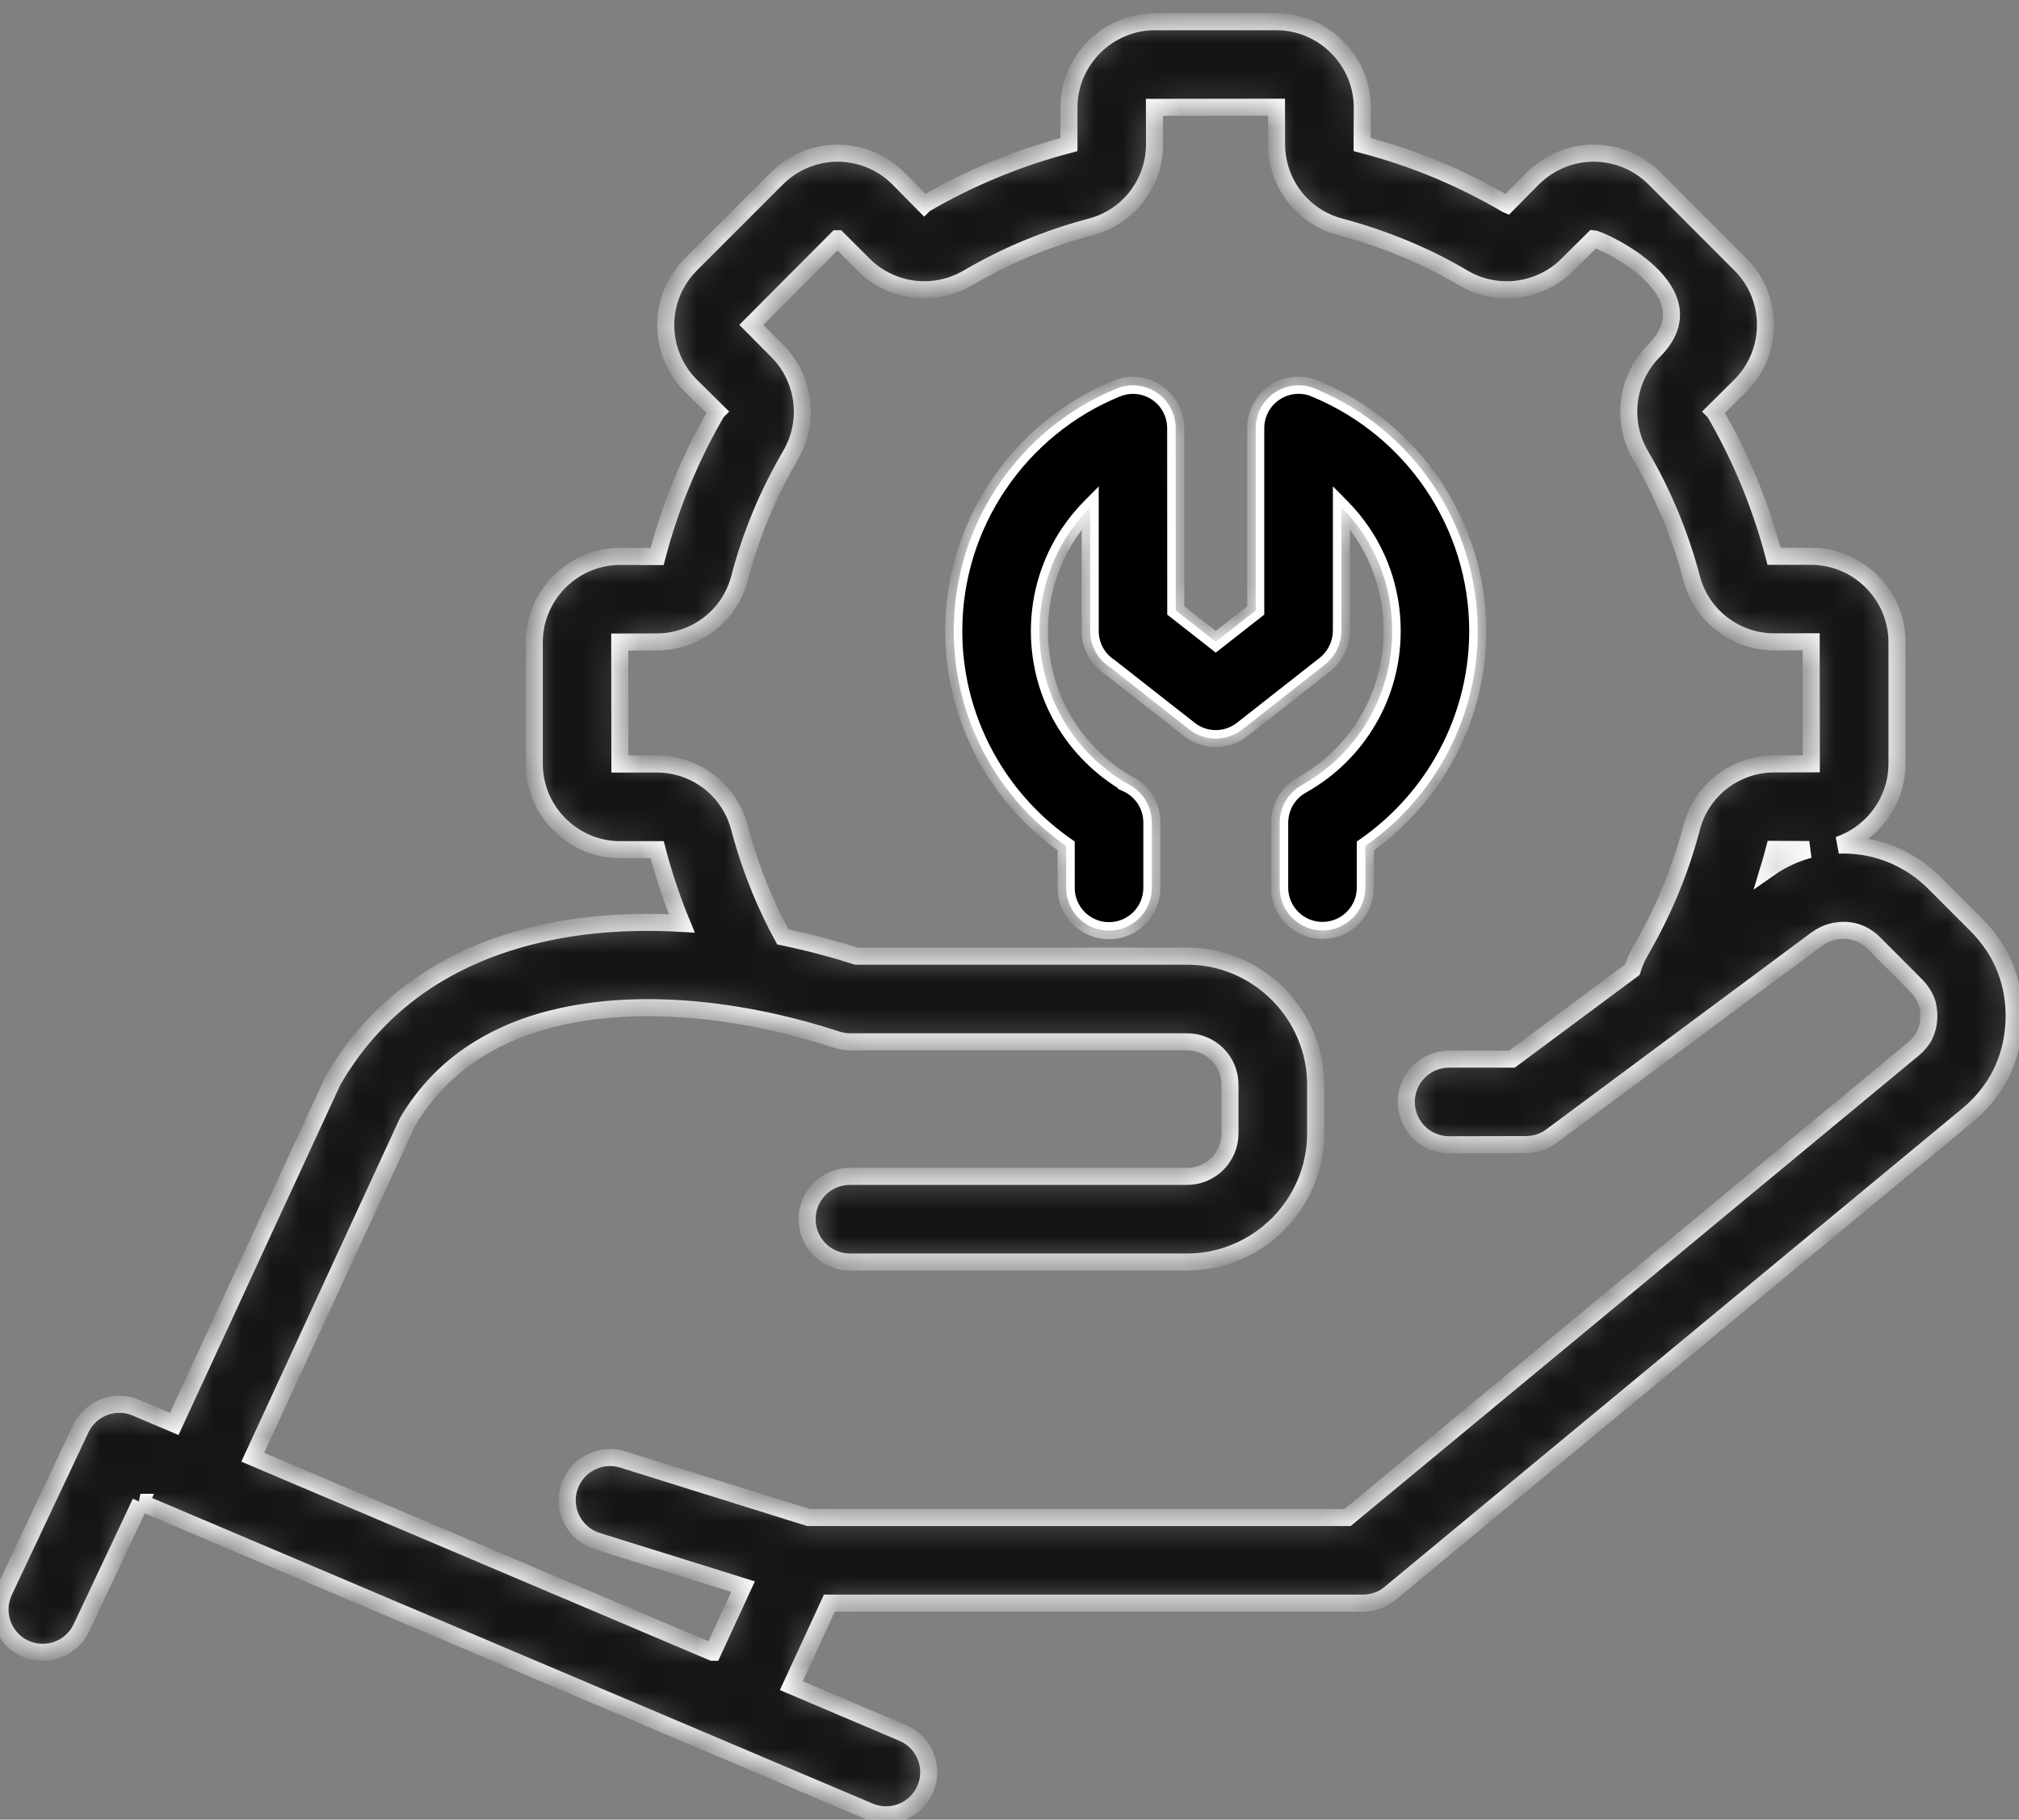 <?xml version="1.0" encoding="UTF-8"?> <svg xmlns="http://www.w3.org/2000/svg" width="71" height="64" viewBox="0 0 71 64" fill="none"><rect x="0" y="0" width="71" height="64" fill="#808080" stroke="none"/><mask id="path-1-inside-1_10_1019" fill="white"><path d="M4.944 52.84L2.861 57.255C2.509 58.005 1.611 58.326 0.861 57.973C0.111 57.62 -0.21 56.722 0.143 55.972L2.838 50.254C3.191 49.504 4.088 49.183 4.838 49.536L6.127 50.083L11.707 38.008C13.413 35.054 16.122 33.457 19.196 32.801C20.729 32.472 22.35 32.383 23.977 32.478C23.638 31.657 23.347 30.789 23.109 29.886H21.808C20.982 29.886 20.229 29.548 19.679 29.001C19.126 28.448 18.788 27.692 18.788 26.865V22.591C18.788 21.764 19.126 21.011 19.673 20.461C20.226 19.908 20.982 19.57 21.808 19.57L23.106 19.576C23.344 18.67 23.638 17.799 23.985 16.961C24.341 16.093 24.753 15.269 25.206 14.49L25.218 14.478L24.294 13.566C23.706 12.978 23.412 12.201 23.412 11.431C23.412 10.663 23.706 9.892 24.294 9.301L27.318 6.277C27.915 5.683 28.686 5.388 29.454 5.388C30.224 5.388 31.001 5.683 31.589 6.271L32.501 7.195L32.513 7.183C33.293 6.727 34.116 6.318 34.978 5.962C35.808 5.618 36.681 5.324 37.59 5.085V3.785C37.59 2.959 37.928 2.206 38.476 1.655C39.029 1.102 39.785 0.764 40.611 0.764H44.886C45.712 0.764 46.465 1.102 47.015 1.65C47.568 2.203 47.907 2.959 47.907 3.785L47.901 5.082C48.818 5.324 49.692 5.618 50.522 5.962C51.369 6.315 52.193 6.727 52.981 7.189L52.995 7.195L53.907 6.271C54.505 5.683 55.275 5.388 56.043 5.388C56.814 5.388 57.59 5.683 58.179 6.271L61.197 9.295C61.794 9.883 62.085 10.66 62.085 11.43C62.085 12.198 61.791 12.972 61.2 13.563L60.279 14.478L60.291 14.49C60.746 15.269 61.155 16.093 61.511 16.955C61.855 17.784 62.15 18.658 62.388 19.567H63.688C64.515 19.567 65.268 19.905 65.818 20.452C66.371 21.005 66.709 21.761 66.709 22.588V26.862C66.709 27.689 66.371 28.442 65.824 28.992C65.494 29.321 65.097 29.571 64.653 29.724C64.809 29.718 64.965 29.718 65.124 29.73C66.18 29.801 67.209 30.242 68.015 31.045L69.51 32.542C69.969 33.001 70.313 33.525 70.533 34.096C70.754 34.678 70.854 35.293 70.825 35.94C70.795 36.599 70.639 37.208 70.369 37.758C70.089 38.314 69.695 38.805 69.198 39.217L48.939 55.996C48.672 56.24 48.316 56.387 47.924 56.387H29.166L27.827 59.288L31.742 60.95C32.504 61.27 32.863 62.15 32.543 62.914C32.222 63.676 31.342 64.035 30.578 63.715C22.032 60.091 13.484 56.464 4.938 52.84L4.944 52.84ZM40.506 31.227C40.506 32.06 39.832 32.734 39 32.734C38.167 32.734 37.493 32.06 37.493 31.227V29.754C36.402 28.992 35.481 28.001 34.808 26.85C34.002 25.48 33.54 23.885 33.54 22.194C33.54 20.302 34.117 18.534 35.105 17.067C36.12 15.555 37.573 14.357 39.276 13.663C40.047 13.351 40.923 13.722 41.235 14.493C41.309 14.678 41.344 14.869 41.344 15.057L41.347 21.47L42.753 22.573L44.159 21.47V15.057C44.159 14.225 44.833 13.551 45.665 13.551C45.901 13.551 46.121 13.604 46.318 13.701C47.983 14.402 49.404 15.584 50.401 17.067C51.387 18.538 51.966 20.302 51.966 22.194C51.966 23.885 51.504 25.48 50.698 26.851C50.022 28.001 49.104 28.992 48.013 29.754V31.219C48.013 32.051 47.339 32.725 46.507 32.725C45.674 32.725 45.001 32.051 45.001 31.219V28.927C45.006 28.401 45.283 27.889 45.777 27.615C46.745 27.077 47.554 26.283 48.11 25.333C48.648 24.418 48.957 23.344 48.957 22.191C48.957 20.908 48.572 19.717 47.91 18.735C47.692 18.411 47.445 18.111 47.172 17.834V22.194C47.166 22.638 46.965 23.079 46.589 23.377L43.688 25.653C43.156 26.074 42.388 26.098 41.832 25.662L39.023 23.459C38.611 23.191 38.338 22.726 38.338 22.197V17.837C38.064 18.114 37.817 18.417 37.599 18.738C36.941 19.72 36.552 20.911 36.552 22.194C36.552 23.347 36.861 24.421 37.396 25.333C37.938 26.253 38.711 27.024 39.635 27.562C40.15 27.801 40.506 28.324 40.506 28.927L40.506 31.227ZM25.065 58.114L26.13 55.805L21.003 54.205C20.211 53.957 19.767 53.113 20.014 52.322C20.261 51.531 21.106 51.086 21.897 51.333L28.433 53.375H47.389L67.283 36.896C67.46 36.749 67.595 36.587 67.677 36.419C67.769 36.231 67.819 36.028 67.828 35.807C67.836 35.581 67.807 35.369 67.736 35.187C67.66 34.998 67.539 34.819 67.38 34.657L65.886 33.16C65.621 32.895 65.28 32.748 64.936 32.725C64.571 32.701 64.192 32.807 63.874 33.042L54.555 39.964C54.287 40.164 53.972 40.258 53.661 40.258L50.96 40.264C50.128 40.264 49.454 39.59 49.454 38.758C49.454 37.925 50.128 37.252 50.96 37.252H53.169L57.402 34.107C57.47 33.883 57.567 33.657 57.694 33.442C58.088 32.757 58.438 32.057 58.735 31.342C59.035 30.621 59.285 29.883 59.482 29.127C59.656 28.456 60.041 27.892 60.553 27.497C61.071 27.097 61.712 26.868 62.4 26.868L63.697 26.865L63.692 22.573L62.4 22.576C61.715 22.576 61.071 22.346 60.553 21.946C60.041 21.552 59.656 20.988 59.482 20.317C59.288 19.575 59.035 18.834 58.735 18.105C58.438 17.39 58.088 16.684 57.688 16.004C57.344 15.416 57.22 14.745 57.3 14.098C57.385 13.448 57.676 12.827 58.158 12.345C60.285 10.218 56.279 8.415 56.041 8.397L55.123 9.309C54.64 9.792 54.02 10.083 53.37 10.168C52.722 10.251 52.055 10.124 51.463 9.78C50.799 9.383 50.096 9.036 49.372 8.736C48.636 8.433 47.895 8.182 47.151 7.985C46.48 7.812 45.916 7.427 45.521 6.915C45.121 6.397 44.892 5.756 44.892 5.067L44.889 3.77L40.597 3.776L40.6 5.067C40.6 5.753 40.37 6.397 39.971 6.915C39.576 7.426 39.009 7.812 38.341 7.985C37.599 8.18 36.858 8.432 36.129 8.733C35.414 9.03 34.708 9.38 34.028 9.78C33.437 10.124 32.769 10.247 32.122 10.168C31.472 10.083 30.854 9.791 30.369 9.309L29.457 8.397H29.439L26.421 11.427L27.333 12.345C27.816 12.827 28.107 13.448 28.192 14.098C28.275 14.745 28.148 15.413 27.804 16.004C27.407 16.687 27.054 17.387 26.757 18.105C26.457 18.825 26.207 19.564 26.01 20.32C25.836 20.99 25.451 21.555 24.939 21.949C24.421 22.349 23.78 22.579 23.091 22.579L21.794 22.582L21.8 26.873L23.091 26.871C23.777 26.871 24.421 27.1 24.939 27.5C25.451 27.897 25.836 28.462 26.009 29.13C26.204 29.874 26.457 30.615 26.757 31.342C26.983 31.886 27.239 32.424 27.527 32.951C28.416 33.136 29.284 33.366 30.116 33.63H41.747C42.985 33.63 44.115 34.139 44.933 34.957C45.756 35.781 46.265 36.91 46.265 38.149V39.87C46.265 41.108 45.756 42.238 44.939 43.056C44.115 43.879 42.985 44.388 41.747 44.388H29.889C29.057 44.388 28.383 43.714 28.383 42.882C28.383 42.049 29.057 41.376 29.889 41.376H41.747C42.162 41.376 42.541 41.205 42.812 40.934C43.082 40.661 43.253 40.284 43.253 39.87V38.149C43.253 37.734 43.082 37.355 42.812 37.084C42.538 36.813 42.162 36.643 41.747 36.643H29.889C29.736 36.64 29.578 36.616 29.424 36.566C26.395 35.575 22.853 35.087 19.814 35.737C17.549 36.222 15.566 37.363 14.334 39.455L8.889 51.254L25.056 58.114L25.065 58.114ZM63.624 29.88L62.394 29.874C62.335 30.101 62.273 30.325 62.206 30.545C62.647 30.236 63.13 30.016 63.624 29.88Z"></path></mask><path d="M4.944 52.84L2.861 57.255C2.509 58.005 1.611 58.326 0.861 57.973C0.111 57.62 -0.21 56.722 0.143 55.972L2.838 50.254C3.191 49.504 4.088 49.183 4.838 49.536L6.127 50.083L11.707 38.008C13.413 35.054 16.122 33.457 19.196 32.801C20.729 32.472 22.35 32.383 23.977 32.478C23.638 31.657 23.347 30.789 23.109 29.886H21.808C20.982 29.886 20.229 29.548 19.679 29.001C19.126 28.448 18.788 27.692 18.788 26.865V22.591C18.788 21.764 19.126 21.011 19.673 20.461C20.226 19.908 20.982 19.57 21.808 19.57L23.106 19.576C23.344 18.67 23.638 17.799 23.985 16.961C24.341 16.093 24.753 15.269 25.206 14.49L25.218 14.478L24.294 13.566C23.706 12.978 23.412 12.201 23.412 11.431C23.412 10.663 23.706 9.892 24.294 9.301L27.318 6.277C27.915 5.683 28.686 5.388 29.454 5.388C30.224 5.388 31.001 5.683 31.589 6.271L32.501 7.195L32.513 7.183C33.293 6.727 34.116 6.318 34.978 5.962C35.808 5.618 36.681 5.324 37.59 5.085V3.785C37.59 2.959 37.928 2.206 38.476 1.655C39.029 1.102 39.785 0.764 40.611 0.764H44.886C45.712 0.764 46.465 1.102 47.015 1.65C47.568 2.203 47.907 2.959 47.907 3.785L47.901 5.082C48.818 5.324 49.692 5.618 50.522 5.962C51.369 6.315 52.193 6.727 52.981 7.189L52.995 7.195L53.907 6.271C54.505 5.683 55.275 5.388 56.043 5.388C56.814 5.388 57.59 5.683 58.179 6.271L61.197 9.295C61.794 9.883 62.085 10.66 62.085 11.43C62.085 12.198 61.791 12.972 61.2 13.563L60.279 14.478L60.291 14.49C60.746 15.269 61.155 16.093 61.511 16.955C61.855 17.784 62.15 18.658 62.388 19.567H63.688C64.515 19.567 65.268 19.905 65.818 20.452C66.371 21.005 66.709 21.761 66.709 22.588V26.862C66.709 27.689 66.371 28.442 65.824 28.992C65.494 29.321 65.097 29.571 64.653 29.724C64.809 29.718 64.965 29.718 65.124 29.73C66.18 29.801 67.209 30.242 68.015 31.045L69.51 32.542C69.969 33.001 70.313 33.525 70.533 34.096C70.754 34.678 70.854 35.293 70.825 35.94C70.795 36.599 70.639 37.208 70.369 37.758C70.089 38.314 69.695 38.805 69.198 39.217L48.939 55.996C48.672 56.24 48.316 56.387 47.924 56.387H29.166L27.827 59.288L31.742 60.95C32.504 61.27 32.863 62.15 32.543 62.914C32.222 63.676 31.342 64.035 30.578 63.715C22.032 60.091 13.484 56.464 4.938 52.84L4.944 52.84ZM40.506 31.227C40.506 32.06 39.832 32.734 39 32.734C38.167 32.734 37.493 32.06 37.493 31.227V29.754C36.402 28.992 35.481 28.001 34.808 26.85C34.002 25.48 33.54 23.885 33.54 22.194C33.54 20.302 34.117 18.534 35.105 17.067C36.12 15.555 37.573 14.357 39.276 13.663C40.047 13.351 40.923 13.722 41.235 14.493C41.309 14.678 41.344 14.869 41.344 15.057L41.347 21.47L42.753 22.573L44.159 21.47V15.057C44.159 14.225 44.833 13.551 45.665 13.551C45.901 13.551 46.121 13.604 46.318 13.701C47.983 14.402 49.404 15.584 50.401 17.067C51.387 18.538 51.966 20.302 51.966 22.194C51.966 23.885 51.504 25.48 50.698 26.851C50.022 28.001 49.104 28.992 48.013 29.754V31.219C48.013 32.051 47.339 32.725 46.507 32.725C45.674 32.725 45.001 32.051 45.001 31.219V28.927C45.006 28.401 45.283 27.889 45.777 27.615C46.745 27.077 47.554 26.283 48.11 25.333C48.648 24.418 48.957 23.344 48.957 22.191C48.957 20.908 48.572 19.717 47.91 18.735C47.692 18.411 47.445 18.111 47.172 17.834V22.194C47.166 22.638 46.965 23.079 46.589 23.377L43.688 25.653C43.156 26.074 42.388 26.098 41.832 25.662L39.023 23.459C38.611 23.191 38.338 22.726 38.338 22.197V17.837C38.064 18.114 37.817 18.417 37.599 18.738C36.941 19.72 36.552 20.911 36.552 22.194C36.552 23.347 36.861 24.421 37.396 25.333C37.938 26.253 38.711 27.024 39.635 27.562C40.15 27.801 40.506 28.324 40.506 28.927L40.506 31.227ZM25.065 58.114L26.13 55.805L21.003 54.205C20.211 53.957 19.767 53.113 20.014 52.322C20.261 51.531 21.106 51.086 21.897 51.333L28.433 53.375H47.389L67.283 36.896C67.46 36.749 67.595 36.587 67.677 36.419C67.769 36.231 67.819 36.028 67.828 35.807C67.836 35.581 67.807 35.369 67.736 35.187C67.66 34.998 67.539 34.819 67.38 34.657L65.886 33.16C65.621 32.895 65.28 32.748 64.936 32.725C64.571 32.701 64.192 32.807 63.874 33.042L54.555 39.964C54.287 40.164 53.972 40.258 53.661 40.258L50.96 40.264C50.128 40.264 49.454 39.59 49.454 38.758C49.454 37.925 50.128 37.252 50.96 37.252H53.169L57.402 34.107C57.47 33.883 57.567 33.657 57.694 33.442C58.088 32.757 58.438 32.057 58.735 31.342C59.035 30.621 59.285 29.883 59.482 29.127C59.656 28.456 60.041 27.892 60.553 27.497C61.071 27.097 61.712 26.868 62.4 26.868L63.697 26.865L63.692 22.573L62.4 22.576C61.715 22.576 61.071 22.346 60.553 21.946C60.041 21.552 59.656 20.988 59.482 20.317C59.288 19.575 59.035 18.834 58.735 18.105C58.438 17.39 58.088 16.684 57.688 16.004C57.344 15.416 57.22 14.745 57.3 14.098C57.385 13.448 57.676 12.827 58.158 12.345C60.285 10.218 56.279 8.415 56.041 8.397L55.123 9.309C54.64 9.792 54.02 10.083 53.37 10.168C52.722 10.251 52.055 10.124 51.463 9.78C50.799 9.383 50.096 9.036 49.372 8.736C48.636 8.433 47.895 8.182 47.151 7.985C46.48 7.812 45.916 7.427 45.521 6.915C45.121 6.397 44.892 5.756 44.892 5.067L44.889 3.77L40.597 3.776L40.6 5.067C40.6 5.753 40.37 6.397 39.971 6.915C39.576 7.426 39.009 7.812 38.341 7.985C37.599 8.18 36.858 8.432 36.129 8.733C35.414 9.03 34.708 9.38 34.028 9.78C33.437 10.124 32.769 10.247 32.122 10.168C31.472 10.083 30.854 9.791 30.369 9.309L29.457 8.397H29.439L26.421 11.427L27.333 12.345C27.816 12.827 28.107 13.448 28.192 14.098C28.275 14.745 28.148 15.413 27.804 16.004C27.407 16.687 27.054 17.387 26.757 18.105C26.457 18.825 26.207 19.564 26.01 20.32C25.836 20.99 25.451 21.555 24.939 21.949C24.421 22.349 23.78 22.579 23.091 22.579L21.794 22.582L21.8 26.873L23.091 26.871C23.777 26.871 24.421 27.1 24.939 27.5C25.451 27.897 25.836 28.462 26.009 29.13C26.204 29.874 26.457 30.615 26.757 31.342C26.983 31.886 27.239 32.424 27.527 32.951C28.416 33.136 29.284 33.366 30.116 33.63H41.747C42.985 33.63 44.115 34.139 44.933 34.957C45.756 35.781 46.265 36.91 46.265 38.149V39.87C46.265 41.108 45.756 42.238 44.939 43.056C44.115 43.879 42.985 44.388 41.747 44.388H29.889C29.057 44.388 28.383 43.714 28.383 42.882C28.383 42.049 29.057 41.376 29.889 41.376H41.747C42.162 41.376 42.541 41.205 42.812 40.934C43.082 40.661 43.253 40.284 43.253 39.87V38.149C43.253 37.734 43.082 37.355 42.812 37.084C42.538 36.813 42.162 36.643 41.747 36.643H29.889C29.736 36.64 29.578 36.616 29.424 36.566C26.395 35.575 22.853 35.087 19.814 35.737C17.549 36.222 15.566 37.363 14.334 39.455L8.889 51.254L25.056 58.114L25.065 58.114ZM63.624 29.88L62.394 29.874C62.335 30.101 62.273 30.325 62.206 30.545C62.647 30.236 63.13 30.016 63.624 29.88Z" fill="#151515" stroke="white" stroke-width="0.6" mask="url(#path-1-inside-1_10_1019)"></path><path d="M37.644 29.754V29.676L37.579 29.631C36.506 28.882 35.6 27.906 34.937 26.775L34.937 26.775C34.144 25.426 33.69 23.858 33.69 22.194C33.69 20.334 34.257 18.595 35.229 17.151L35.23 17.151C36.228 15.663 37.658 14.485 39.333 13.803C40.026 13.522 40.815 13.855 41.096 14.549C41.163 14.716 41.194 14.889 41.194 15.058V15.058L41.197 21.471L41.197 21.544L41.255 21.589L42.661 22.692L42.753 22.764L42.846 22.692L44.252 21.589L44.309 21.544V21.471V15.058C44.309 14.308 44.916 13.702 45.666 13.702C45.878 13.702 46.076 13.749 46.252 13.836L46.252 13.837L46.26 13.84C47.898 14.529 49.296 15.692 50.277 17.151C51.247 18.598 51.816 20.334 51.816 22.194C51.816 23.858 51.362 25.426 50.569 26.775C49.904 27.906 49.001 28.882 47.927 29.631L47.863 29.676V29.754V31.219C47.863 31.969 47.256 32.575 46.507 32.575C45.757 32.575 45.151 31.969 45.151 31.219V28.928C45.156 28.453 45.406 27.993 45.85 27.747L45.85 27.747C46.841 27.195 47.67 26.382 48.239 25.409C48.791 24.471 49.107 23.372 49.107 22.191C49.107 20.878 48.713 19.658 48.034 18.651C47.811 18.32 47.558 18.012 47.278 17.729L47.022 17.47V17.835V22.193C47.016 22.594 46.835 22.991 46.496 23.259L43.596 25.536L43.596 25.536C43.115 25.915 42.424 25.936 41.925 25.544L39.116 23.341L39.116 23.341L39.105 23.333C38.734 23.092 38.488 22.674 38.488 22.197V17.838V17.473L38.231 17.732C37.951 18.016 37.698 18.326 37.475 18.654L37.475 18.654C36.8 19.661 36.402 20.881 36.402 22.194C36.402 23.374 36.718 24.474 37.267 25.409L37.267 25.409C37.822 26.352 38.614 27.141 39.56 27.692L39.559 27.693L39.572 27.699C40.035 27.913 40.356 28.385 40.356 28.928L40.356 31.228C40.356 31.978 39.749 32.584 39 32.584C38.25 32.584 37.644 31.978 37.644 31.228V29.754Z" fill="black" stroke="white" stroke-width="0.3"></path></svg> 